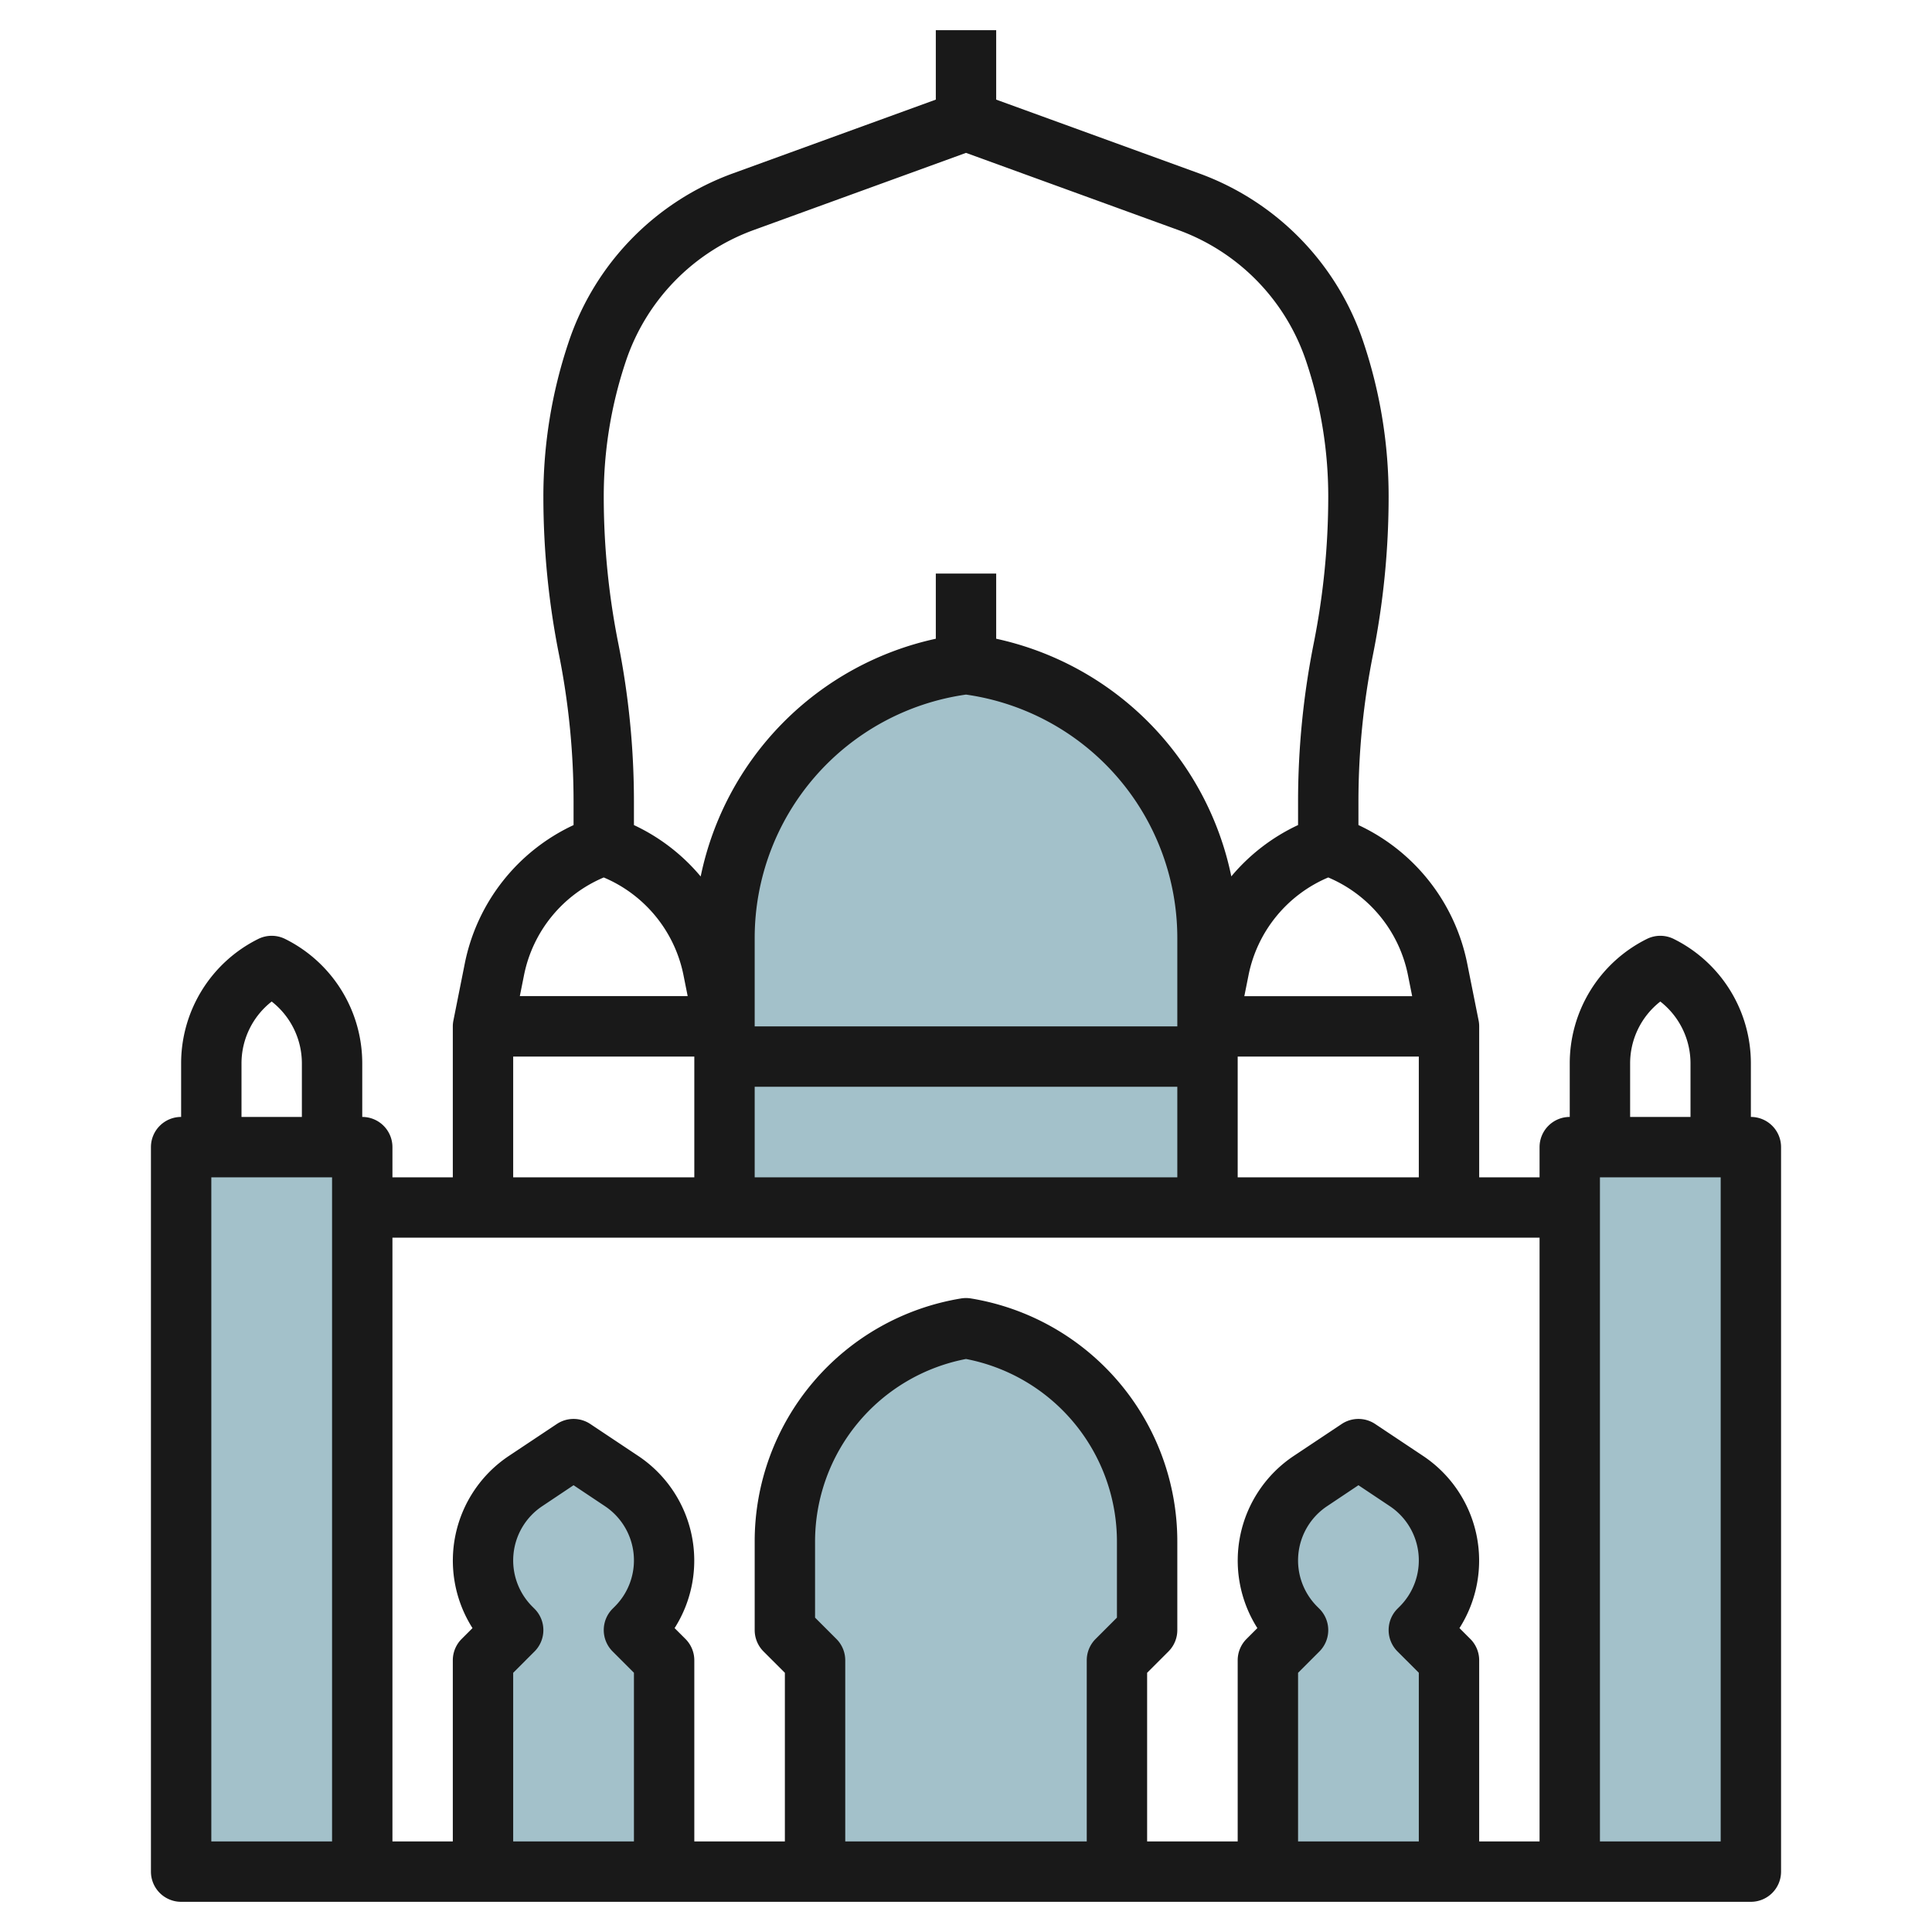 <svg id="Layer_3" height="512" viewBox="0 0 64 64" width="512" xmlns="http://www.w3.org/2000/svg" data-name="Layer 3"><g fill="#a3c1ca"><path d="m40 40v-8.938a9.132 9.132 0 0 0 -8-9.062 9.132 9.132 0 0 0 -8 9.062v8.938"/><path d="m58 62v-24h-6v24"/><path d="m12 62v-24h-6v24"/><path d="m37 62v-7l1-1v-2.917a7.183 7.183 0 0 0 -6-7.083 7.183 7.183 0 0 0 -6 7.084v2.916l1 1v7"/><path d="m22 62v-7l-1-1 .074-.074a3.161 3.161 0 0 0 .926-2.235 3.16 3.16 0 0 0 -1.407-2.629l-1.593-1.062-1.593 1.062a3.16 3.16 0 0 0 -1.407 2.629 3.161 3.161 0 0 0 .926 2.235l.074.074-1 1v7"/><path d="m42 62v-7l1-1-.074-.074a3.161 3.161 0 0 1 -.926-2.235 3.16 3.16 0 0 1 1.407-2.629l1.593-1.062 1.593 1.062a3.16 3.16 0 0 1 1.407 2.629 3.161 3.161 0 0 1 -.926 2.235l-.074.074 1 1v7"/></g><path d="m58 37v-1.764a4.6 4.6 0 0 0 -2.553-4.131 1 1 0 0 0 -.894 0 4.6 4.6 0 0 0 -2.553 4.131v1.764a1 1 0 0 0 -1 1v1h-2v-5a1 1 0 0 0 -.02-.2l-.38-1.9a6.462 6.462 0 0 0 -3.6-4.569v-.781a24.919 24.919 0 0 1 .48-4.854 26.749 26.749 0 0 0 .52-5.246 16.054 16.054 0 0 0 -.827-5.092 8.969 8.969 0 0 0 -5.473-5.622l-6.7-2.436v-2.3h-2v2.3l-6.7 2.436a8.969 8.969 0 0 0 -5.472 5.622 16.054 16.054 0 0 0 -.828 5.092 26.731 26.731 0 0 0 .52 5.245 24.937 24.937 0 0 1 .48 4.855v.782a6.455 6.455 0 0 0 -3.6 4.568l-.379 1.9a1 1 0 0 0 -.021.2v5h-2v-1a1 1 0 0 0 -1-1v-1.764a4.6 4.6 0 0 0 -2.553-4.131 1 1 0 0 0 -.894 0 4.6 4.6 0 0 0 -2.553 4.131v1.764a1 1 0 0 0 -1 1v24a1 1 0 0 0 1 1h52a1 1 0 0 0 1-1v-24a1 1 0 0 0 -1-1zm-4-1.764a2.6 2.6 0 0 1 1-2.059 2.6 2.6 0 0 1 1 2.059v1.764h-2zm-13 3.764v-4h6v4zm-9-15.991a8.144 8.144 0 0 1 7 8.053v2.938h-14v-2.938a8.144 8.144 0 0 1 7-8.053zm-7 12.991h14v3h-14zm21.64-3.7.14.7h-5.56l.14-.7a4.463 4.463 0 0 1 2.64-3.233 4.463 4.463 0 0 1 2.64 3.233zm-25.916-20.309a6.982 6.982 0 0 1 4.258-4.376l7.018-2.551 7.018 2.551a6.982 6.982 0 0 1 4.258 4.376 14.056 14.056 0 0 1 .724 4.459 24.868 24.868 0 0 1 -.48 4.855 26.807 26.807 0 0 0 -.52 5.245v.781a6.439 6.439 0 0 0 -2.211 1.7 10.155 10.155 0 0 0 -7.789-7.872v-2.159h-2v2.159a10.155 10.155 0 0 0 -7.789 7.875 6.437 6.437 0 0 0 -2.211-1.702v-.782a26.825 26.825 0 0 0 -.52-5.246 24.851 24.851 0 0 1 -.48-4.854 14.056 14.056 0 0 1 .724-4.459zm-.724 17.076a4.463 4.463 0 0 1 2.64 3.23l.14.7h-5.56l.14-.7a4.461 4.461 0 0 1 2.64-3.23zm-3 5.933h6v4h-6zm-9 .236a2.6 2.6 0 0 1 1-2.059 2.6 2.6 0 0 1 1 2.059v1.764h-2zm3 25.764h-4v-22h4zm6.707-7.707-.074-.074a2.16 2.16 0 0 1 .329-3.325l1.038-.694 1.037.692a2.159 2.159 0 0 1 .33 3.325l-.074.074a1 1 0 0 0 0 1.414l.707.707v5.588h-4v-5.586l.707-.707a1 1 0 0 0 0-1.414zm10 1-.707-.707v-2.5a6.163 6.163 0 0 1 5-6.068 6.163 6.163 0 0 1 5 6.068v2.5l-.707.707a1 1 0 0 0 -.293.707v6h-8v-6a1 1 0 0 0 -.293-.707zm16-1-.074-.074a2.16 2.16 0 0 1 .329-3.325l1.038-.694 1.037.692a2.159 2.159 0 0 1 .33 3.325l-.074.074a1 1 0 0 0 0 1.414l.707.707v5.588h-4v-5.586l.707-.707a1 1 0 0 0 0-1.414zm5.293 7.707v-6a1 1 0 0 0 -.293-.707l-.36-.36a4.166 4.166 0 0 0 -1.2-5.7l-1.592-1.061a1 1 0 0 0 -1.11 0l-1.593 1.061a4.167 4.167 0 0 0 -1.2 5.7l-.36.36a1 1 0 0 0 -.292.707v6h-3v-5.586l.707-.707a1 1 0 0 0 .293-.707v-2.917a8.157 8.157 0 0 0 -6.835-8.07 1.015 1.015 0 0 0 -.33 0 8.157 8.157 0 0 0 -6.835 8.07v2.917a1 1 0 0 0 .293.707l.707.707v5.586h-3v-6a1 1 0 0 0 -.293-.707l-.36-.36a4.166 4.166 0 0 0 -1.2-5.7l-1.592-1.061a1 1 0 0 0 -1.11 0l-1.593 1.061a4.167 4.167 0 0 0 -1.2 5.7l-.36.36a1 1 0 0 0 -.292.707v6h-2v-20h38v20zm8 0h-4v-22h4z" fill="#191919"/></svg>